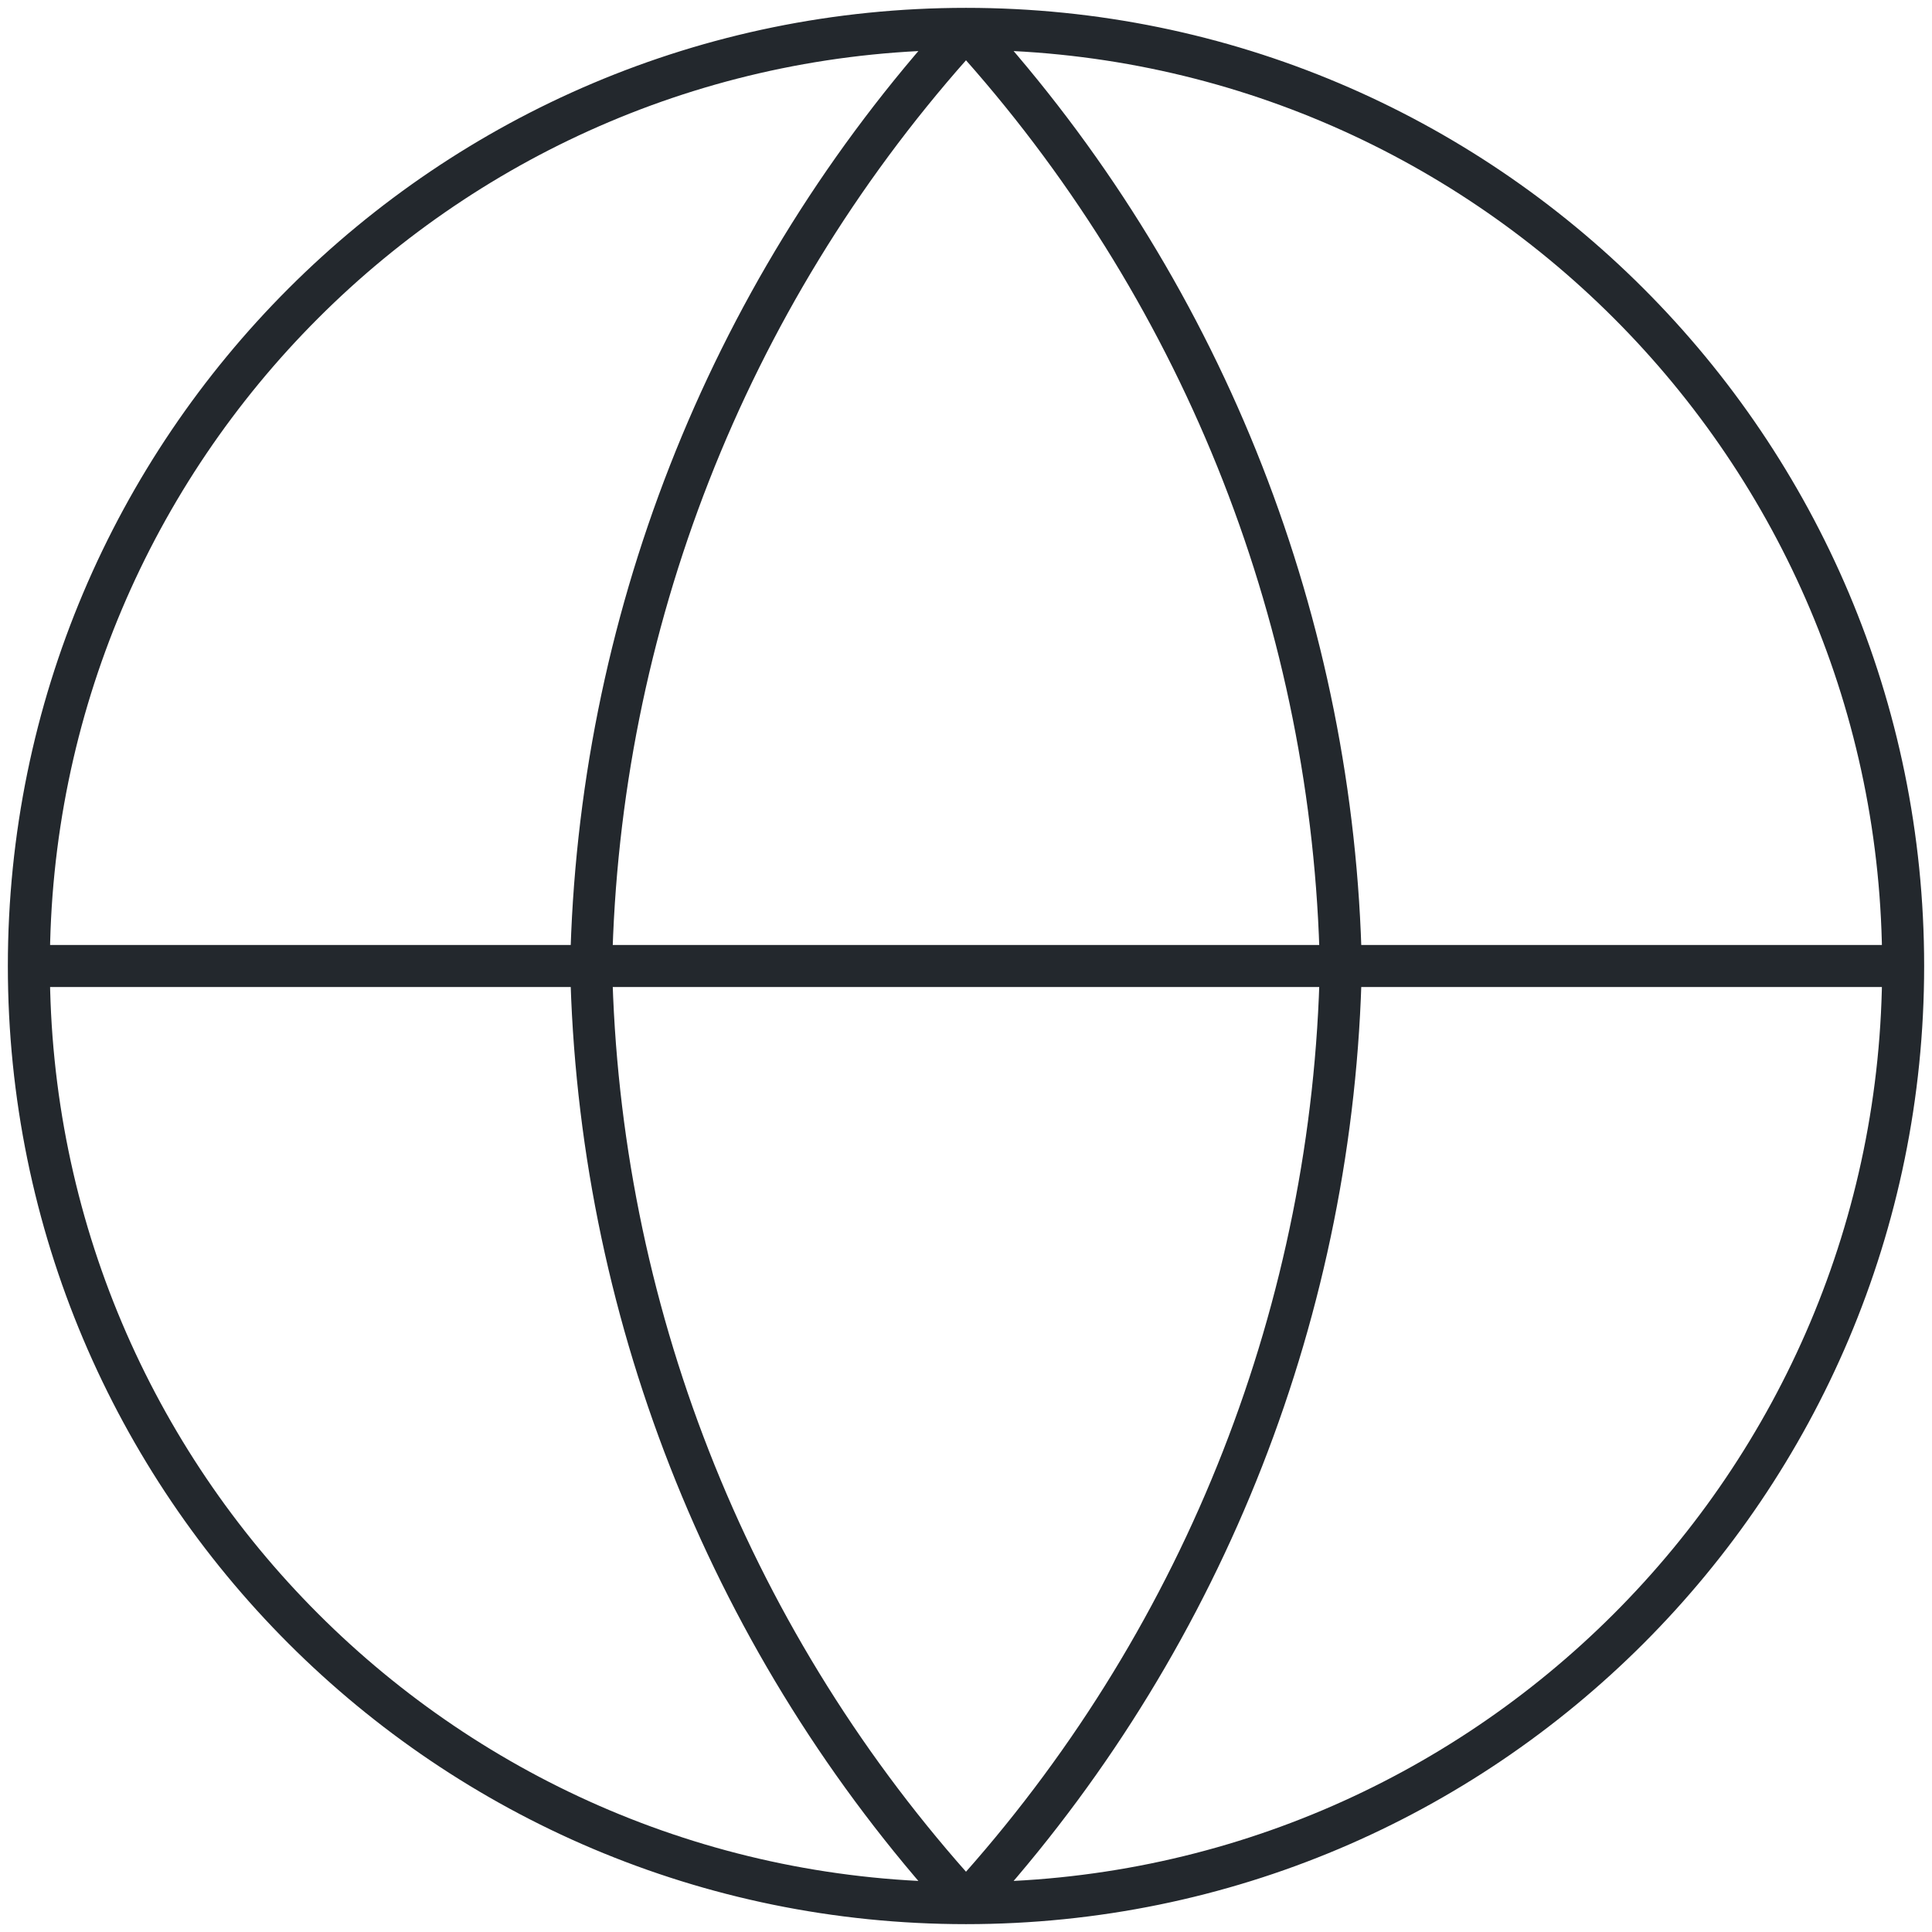 <svg width="46" height="46" viewBox="0 0 46 46" fill="none" xmlns="http://www.w3.org/2000/svg">
<path d="M45.313 23C45.313 35.323 35.323 45.313 23 45.313C10.677 45.313 0.687 35.323 0.687 23M45.313 23C45.313 10.677 35.323 0.687 23 0.687C10.677 0.687 0.687 10.677 0.687 23M45.313 23H0.687M23.343 1.068C28.711 7.125 31.756 14.897 31.925 23C31.756 31.102 28.711 38.875 23.343 44.932M22.657 1.068C17.289 7.125 14.243 14.897 14.075 23C14.243 31.102 17.289 38.875 22.657 44.932" stroke="#23282D" stroke-linecap="round" stroke-linejoin="round"/>
</svg>
